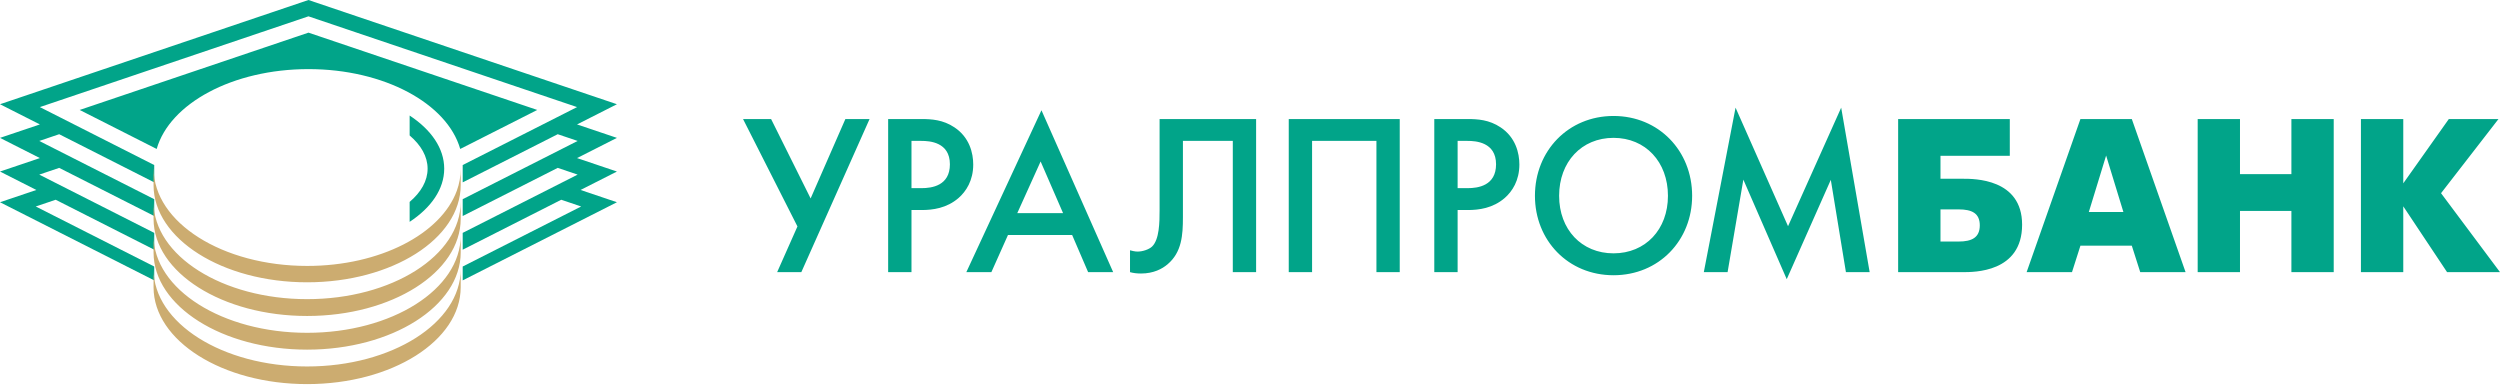 <svg xmlns="http://www.w3.org/2000/svg" width="250" height="39" viewBox="0 0 250 39" fill="none"><path fill-rule="evenodd" clip-rule="evenodd" d="M0 13.788L3.987 12.443L0 10.423L30.846 0L61.692 10.423L57.705 12.443L61.692 13.788L57.705 15.808L61.692 17.154L58.055 18.996L61.692 20.224L46.269 28.038V16.506H15.423V28.038L0 20.224C0 20.224 3.17 19.153 3.634 18.996L0 17.154L3.987 15.808L0 13.788ZM15.668 14.896L7.967 10.995L30.846 3.264L53.725 10.995L46.022 14.896C44.724 10.355 38.421 6.911 30.846 6.911C23.268 6.911 16.965 10.355 15.668 14.896ZM55.773 13.421L57.765 14.095L46.269 19.919V18.236L55.773 13.421ZM55.773 16.787L57.765 17.461L46.269 23.287V21.602L55.773 16.787ZM5.568 19.975L3.575 20.648L15.423 26.653V24.97L5.568 19.975ZM5.919 16.787L3.925 17.461L15.423 23.287V21.602L5.919 16.787ZM5.919 13.421L3.925 14.095L15.423 19.919V18.236L5.919 13.421ZM58.117 20.648L46.269 26.653V24.97L56.124 19.975L58.117 20.648ZM57.707 10.709L30.846 1.632L3.985 10.709L15.425 16.505L46.264 16.506L57.707 10.709Z" fill="#01A489"></path><path fill-rule="evenodd" clip-rule="evenodd" d="M46.071 16.774V28.308L46.069 28.311V28.72C46.069 34.07 39.192 38.41 30.712 38.41C22.245 38.41 15.374 34.082 15.356 28.743V26.947C15.374 32.304 22.245 36.647 30.712 36.647C39.192 36.647 46.069 32.293 46.069 26.924V25.241C46.069 30.608 39.192 34.964 30.712 34.964C22.245 34.964 15.374 30.619 15.356 25.261V23.578C15.374 28.939 22.245 33.281 30.712 33.281C39.192 33.281 46.069 28.927 46.069 23.558V21.875C46.069 27.244 39.192 31.598 30.712 31.598C22.245 31.598 15.374 27.256 15.356 21.896V20.213C15.374 25.57 22.245 29.915 30.712 29.915C39.192 29.915 46.069 25.559 46.069 20.19V18.509C46.069 23.876 39.192 28.23 30.712 28.23C22.245 28.23 15.374 23.888 15.356 18.53V16.873L15.368 16.889V16.879C15.376 22.245 22.249 26.593 30.724 26.593C38.004 26.593 44.102 23.384 45.681 19.079C45.934 18.38 46.069 17.653 46.069 16.905L46.064 16.753L46.066 16.778L46.071 16.774ZM15.37 16.762L15.356 16.755V16.736L15.37 16.743V16.762Z" fill="#CCAC70"></path><path fill-rule="evenodd" clip-rule="evenodd" d="M40.964 11.553C43.113 12.966 44.421 14.828 44.421 16.869C44.421 18.91 43.113 20.77 40.964 22.185V20.191C42.101 19.226 42.76 18.087 42.76 16.869C42.76 15.65 42.101 14.512 40.964 13.545V11.553ZM115.959 11.904V21.024C115.959 22.229 115.938 23.956 115.204 24.658C114.902 24.941 114.275 25.158 113.758 25.158C113.475 25.158 113.174 25.073 113.001 25.029V27.215C113.325 27.308 113.692 27.351 114.102 27.351C115.355 27.351 116.219 26.887 116.758 26.428C118.183 25.226 118.292 23.497 118.292 21.726V14.09H123.28V27.215H125.611V11.904H115.959ZM101.728 21.311L104.062 16.146L106.306 21.311H101.728ZM108.813 27.215H111.317L104.146 11.026L96.633 27.215H99.137L100.799 23.497H107.213L108.813 27.215ZM91.148 14.09H92.139C92.939 14.09 94.99 14.2 94.99 16.43C94.99 18.575 93.177 18.815 92.162 18.815H91.148V14.09ZM88.815 11.904V27.215H91.148V21.003H92.162C93.263 21.003 94.666 20.828 95.853 19.801C96.61 19.143 97.323 18.051 97.323 16.453C97.323 15.315 96.957 13.741 95.443 12.735C94.299 11.968 93.133 11.904 92.139 11.904H88.815ZM172.759 27.215L174.335 17.963L178.674 27.919L183.081 17.984L184.592 27.215H186.966L184.118 10.766L178.804 22.621L173.556 10.766L170.381 27.215H172.759ZM161.353 25.334C158.158 25.334 155.912 22.949 155.912 19.581C155.912 16.191 158.158 13.785 161.353 13.785C164.55 13.785 166.795 16.191 166.795 19.581C166.795 22.949 164.55 25.334 161.353 25.334ZM161.353 11.597C156.841 11.597 153.494 15.075 153.494 19.581C153.494 24.044 156.818 27.524 161.353 27.524C165.887 27.524 169.214 24.044 169.214 19.581C169.214 15.075 165.867 11.597 161.353 11.597ZM145.762 14.09H146.755C147.555 14.09 149.606 14.2 149.606 16.43C149.606 18.575 147.793 18.815 146.776 18.815H145.762V14.09ZM143.429 11.904V27.215H145.762V21.003H146.776C147.879 21.003 149.282 20.828 150.47 19.801C151.226 19.143 151.937 18.051 151.937 16.453C151.937 15.315 151.57 13.741 150.059 12.735C148.915 11.968 147.749 11.904 146.755 11.904H143.429ZM236.093 27.215H240.327V20.632L244.708 27.215H250L244.104 19.319L249.849 11.904H244.882L240.327 18.334V11.904H236.093V27.215ZM219.768 27.215H223.999V21.091H229.14V27.215H233.372V11.904H229.14V17.416H223.999V11.904H219.768V27.215ZM210.612 15.555L212.339 21.2H208.882L210.612 15.555ZM202.662 27.215H207.199L208.042 24.57H213.181L214.024 27.215H218.558L213.181 11.904H208.042L202.662 27.215ZM194.048 24.154V20.939H195.862C197.2 20.939 197.979 21.331 197.979 22.534C197.979 23.759 197.179 24.154 195.862 24.154H194.048ZM189.814 27.215H196.272C197.373 27.215 202.211 27.264 202.211 22.469C202.211 17.855 197.416 17.875 196.272 17.875H194.048V15.578H200.98V11.904H189.814V27.215ZM128.875 11.904V27.215H131.208V14.09H137.643V27.215H139.974V11.904H128.875ZM74.304 11.904L79.745 22.644L77.715 27.215H80.133L86.957 11.904H84.538L81.063 19.844L77.109 11.904H74.304Z" fill="#01A489"></path></svg>